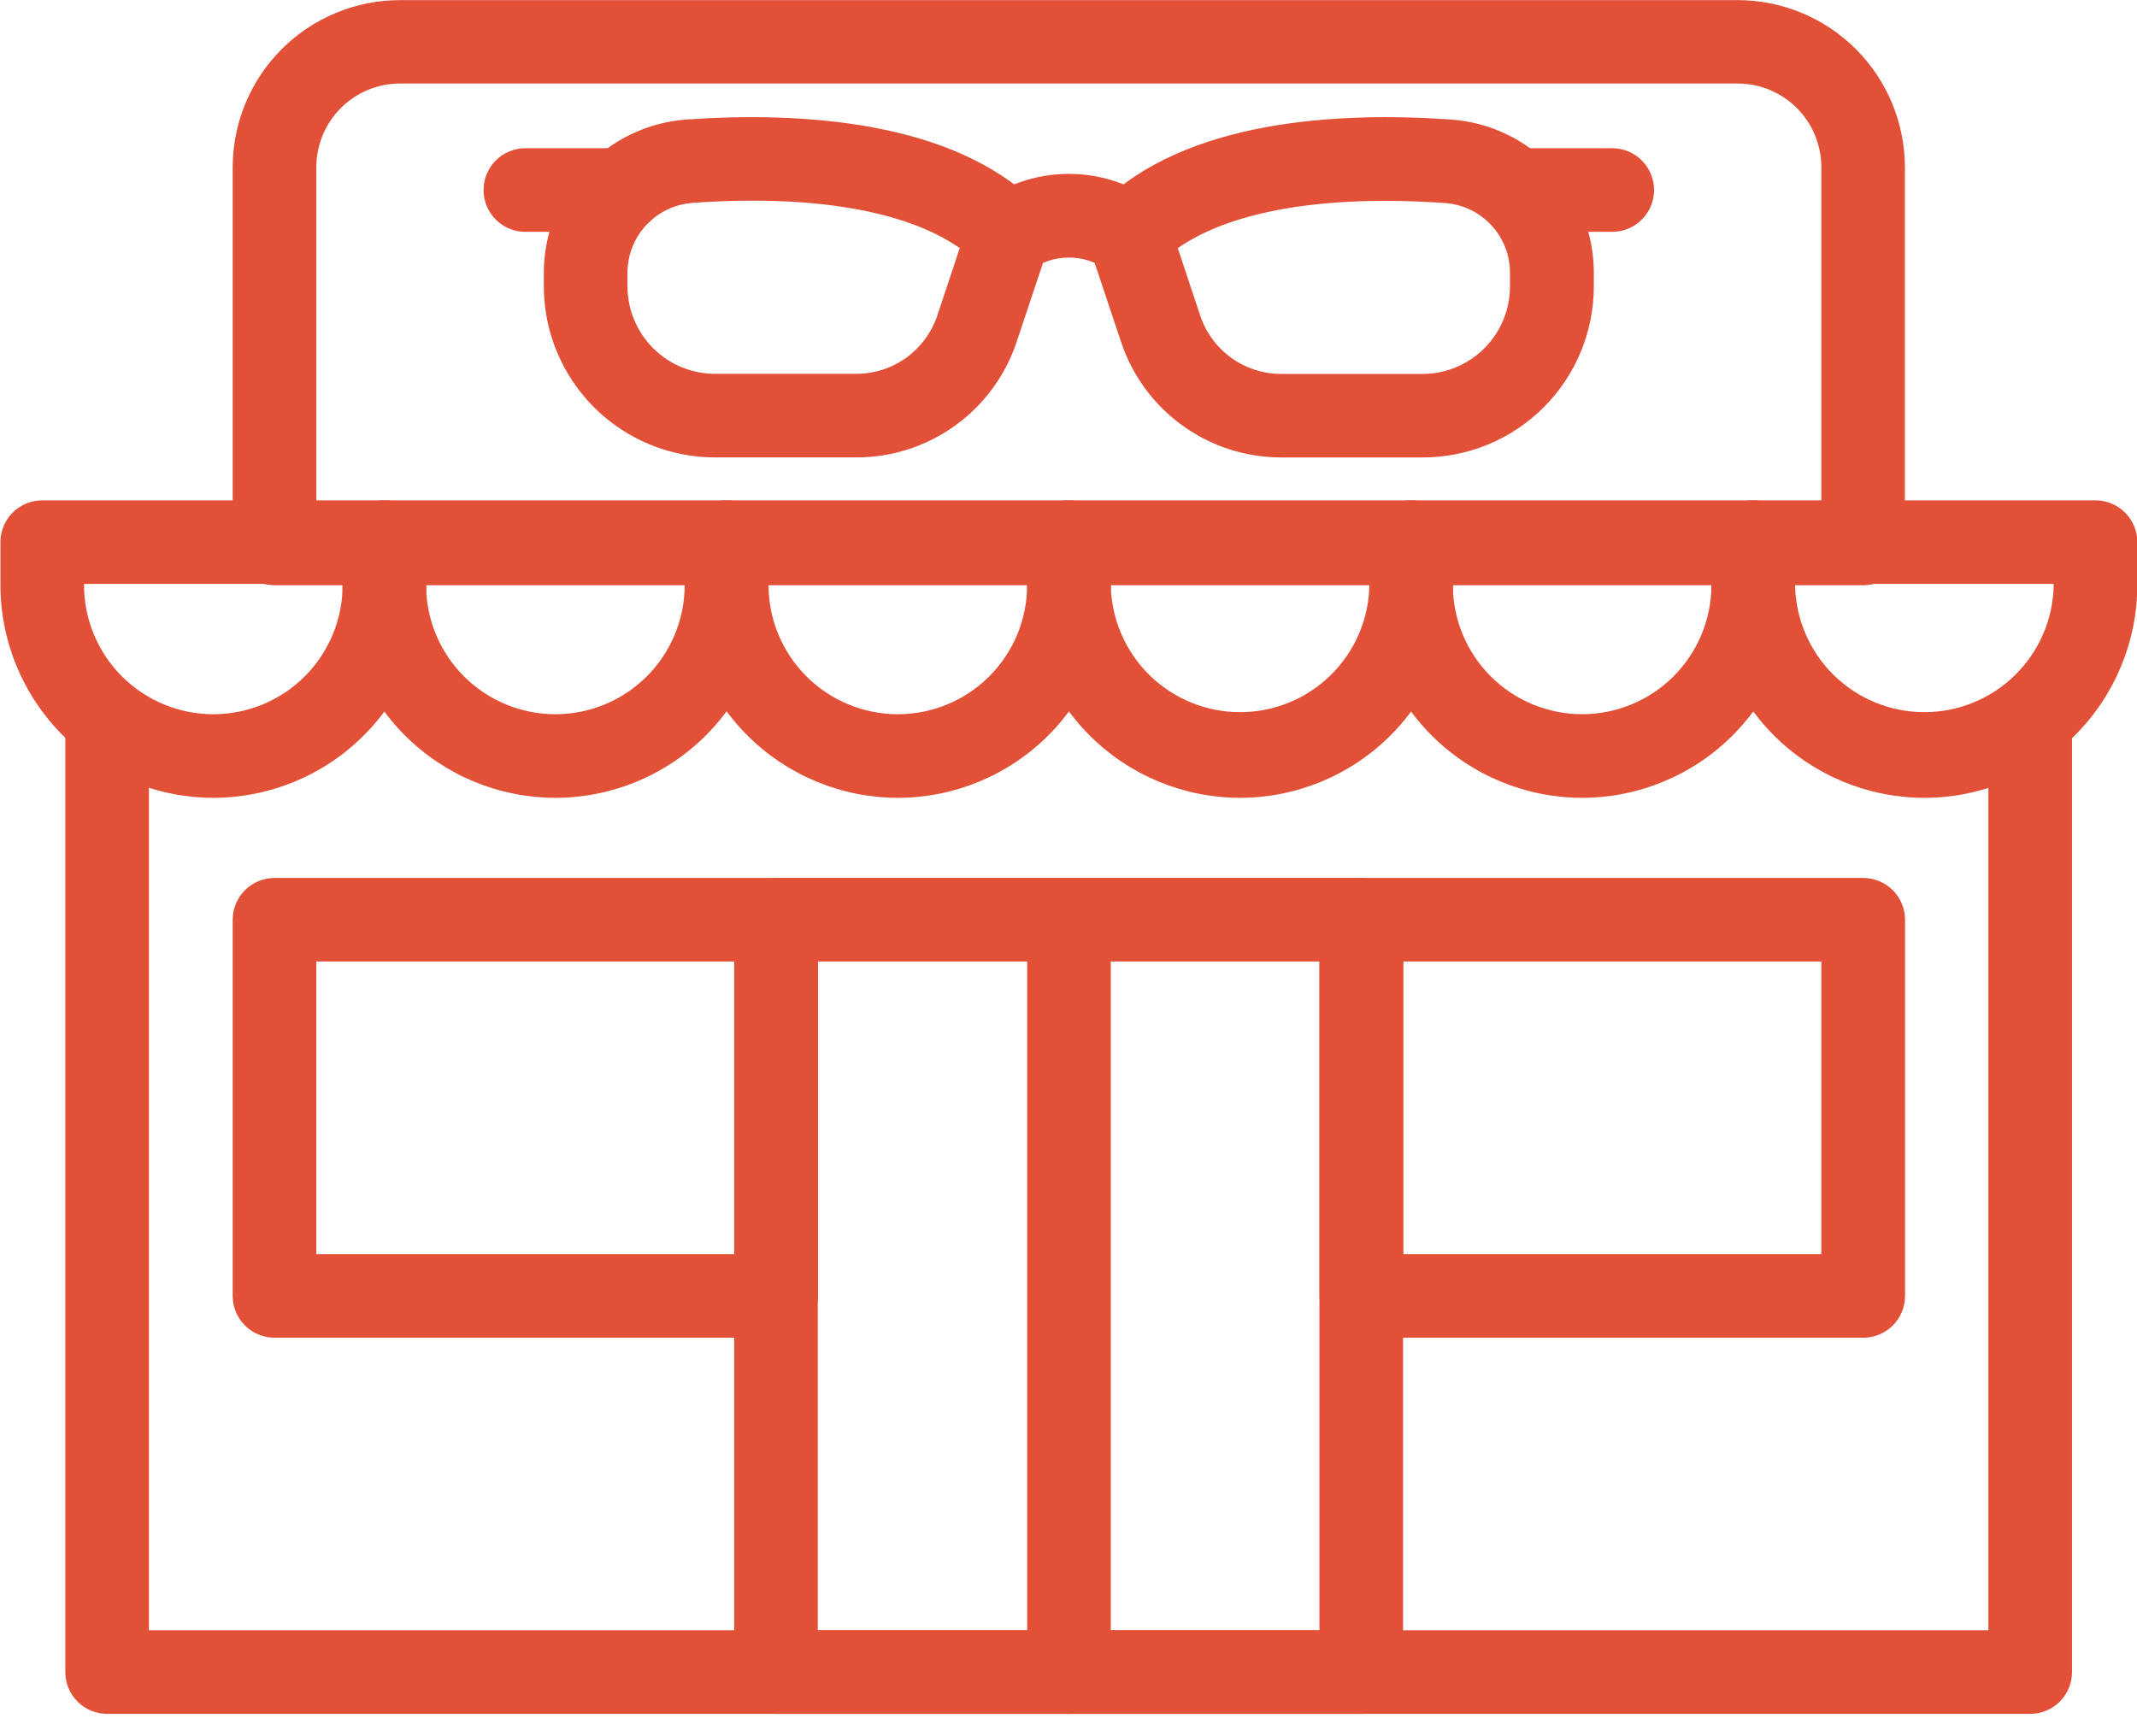 <svg width="80" height="65" viewBox="0 0 80 65" fill="none" xmlns="http://www.w3.org/2000/svg">
<g clip-path="url(#clip0_3490_3976)">
<path d="M32.056 17.125H26.762C25.065 17.123 23.437 16.448 22.237 15.247C21.037 14.047 20.361 12.42 20.359 10.722V10.207C20.361 8.755 20.912 7.358 21.901 6.295C22.889 5.232 24.243 4.582 25.691 4.475C29.943 4.177 35.676 4.492 38.856 7.672C39.062 7.877 39.206 8.136 39.273 8.419C39.34 8.702 39.327 8.998 39.235 9.273L38.059 12.797C37.64 14.058 36.835 15.155 35.757 15.932C34.679 16.709 33.384 17.126 32.056 17.125ZM25.91 7.598C25.252 7.648 24.637 7.945 24.189 8.429C23.74 8.913 23.491 9.548 23.49 10.208V10.723C23.492 11.591 23.837 12.422 24.451 13.036C25.064 13.649 25.896 13.994 26.763 13.995H32.056C32.727 13.996 33.381 13.785 33.926 13.393C34.471 13 34.878 12.446 35.09 11.809L35.929 9.288C33.911 7.88 30.406 7.276 25.909 7.596L25.91 7.598Z" fill="#E15037"/>
<path d="M53.255 17.126H47.967C46.639 17.127 45.344 16.709 44.267 15.932C43.19 15.155 42.385 14.059 41.967 12.799L40.791 9.275C40.699 8.999 40.686 8.703 40.753 8.42C40.82 8.137 40.964 7.879 41.17 7.673C44.353 4.489 50.086 4.176 54.335 4.476C55.783 4.583 57.137 5.233 58.126 6.296C59.114 7.359 59.665 8.756 59.666 10.208V10.723C59.665 12.422 58.989 14.051 57.786 15.252C56.584 16.453 54.954 17.127 53.255 17.126ZM44.091 9.289L44.929 11.812C45.141 12.449 45.548 13.003 46.093 13.396C46.638 13.788 47.293 13.999 47.964 13.999H53.255C54.123 13.998 54.954 13.653 55.568 13.039C56.181 12.426 56.526 11.594 56.527 10.727V10.211C56.527 9.552 56.279 8.917 55.831 8.434C55.383 7.95 54.769 7.653 54.112 7.602C49.601 7.287 46.109 7.886 44.091 9.289Z" fill="#E15037"/>
<path d="M42.273 10.344C41.982 10.345 41.697 10.263 41.45 10.109C41.033 9.805 40.531 9.642 40.015 9.642C39.499 9.642 38.996 9.805 38.579 10.109C38.404 10.221 38.209 10.296 38.005 10.332C37.801 10.367 37.592 10.362 37.39 10.316C37.188 10.27 36.997 10.185 36.828 10.064C36.659 9.944 36.516 9.791 36.407 9.615C36.298 9.439 36.224 9.243 36.192 9.038C36.159 8.834 36.167 8.624 36.216 8.423C36.264 8.222 36.352 8.032 36.475 7.865C36.598 7.698 36.752 7.556 36.93 7.45C37.842 6.837 38.916 6.51 40.015 6.51C41.114 6.51 42.188 6.837 43.1 7.45C43.389 7.629 43.612 7.898 43.735 8.215C43.857 8.533 43.873 8.882 43.78 9.209C43.686 9.536 43.489 9.824 43.217 10.029C42.945 10.234 42.614 10.345 42.273 10.344Z" fill="#E15037"/>
<path d="M23.296 8.679H19.666C19.251 8.679 18.853 8.514 18.56 8.22C18.266 7.927 18.102 7.529 18.102 7.114C18.102 6.699 18.266 6.301 18.56 6.007C18.853 5.714 19.251 5.549 19.666 5.549H23.296C23.711 5.549 24.109 5.714 24.402 6.007C24.696 6.301 24.861 6.699 24.861 7.114C24.861 7.529 24.696 7.927 24.402 8.22C24.109 8.514 23.711 8.679 23.296 8.679Z" fill="#E15037"/>
<path d="M60.356 8.679H56.729C56.314 8.679 55.916 8.514 55.622 8.22C55.329 7.927 55.164 7.529 55.164 7.114C55.164 6.699 55.329 6.301 55.622 6.007C55.916 5.714 56.314 5.549 56.729 5.549H60.356C60.771 5.549 61.169 5.714 61.462 6.007C61.756 6.301 61.921 6.699 61.921 7.114C61.921 7.529 61.756 7.927 61.462 8.22C61.169 8.514 60.771 8.679 60.356 8.679Z" fill="#E15037"/>
<path d="M69.746 21.91H10.276C9.861 21.91 9.463 21.745 9.169 21.451C8.876 21.158 8.711 20.76 8.711 20.345V6.263C8.713 4.604 9.373 3.013 10.546 1.839C11.72 0.666 13.311 0.006 14.97 0.004H65.052C66.711 0.006 68.302 0.666 69.476 1.839C70.649 3.013 71.309 4.604 71.311 6.263V20.345C71.311 20.76 71.146 21.158 70.853 21.451C70.559 21.745 70.161 21.91 69.746 21.91ZM11.841 18.779H68.183V6.259C68.182 5.428 67.853 4.632 67.266 4.045C66.679 3.458 65.883 3.127 65.053 3.126H14.972C14.142 3.127 13.346 3.457 12.76 4.044C12.173 4.631 11.843 5.426 11.842 6.256V18.779H11.841Z" fill="#E15037"/>
<path d="M33.611 29.869C31.497 29.866 29.472 29.026 27.977 27.531C26.483 26.037 25.643 24.011 25.641 21.898V20.297C25.641 19.882 25.805 19.484 26.099 19.191C26.392 18.897 26.791 18.732 27.206 18.732H40.022C40.436 18.734 40.833 18.899 41.126 19.192C41.418 19.486 41.582 19.883 41.582 20.297V21.899C41.58 24.012 40.739 26.038 39.244 27.532C37.75 29.026 35.724 29.867 33.611 29.869ZM28.77 21.861V21.898C28.77 23.182 29.28 24.413 30.188 25.321C31.096 26.229 32.328 26.739 33.611 26.739C34.895 26.739 36.127 26.229 37.034 25.321C37.942 24.413 38.452 23.182 38.452 21.898V21.861H28.77Z" fill="#E15037"/>
<path d="M20.79 29.869C18.677 29.866 16.651 29.026 15.157 27.531C13.663 26.037 12.823 24.011 12.82 21.898V20.297C12.82 19.882 12.985 19.484 13.279 19.191C13.572 18.897 13.97 18.732 14.385 18.732H27.196C27.401 18.732 27.605 18.773 27.795 18.851C27.985 18.93 28.158 19.045 28.303 19.19C28.448 19.336 28.564 19.508 28.642 19.698C28.721 19.888 28.762 20.092 28.762 20.297V21.899C28.759 24.012 27.919 26.038 26.424 27.532C24.93 29.026 22.904 29.867 20.79 29.869ZM15.95 21.861V21.898C15.95 23.182 16.46 24.413 17.368 25.321C18.276 26.229 19.507 26.739 20.791 26.739C22.075 26.739 23.306 26.229 24.214 25.321C25.122 24.413 25.632 23.182 25.632 21.898V21.861H15.95Z" fill="#E15037"/>
<path d="M7.986 29.869C5.873 29.866 3.847 29.026 2.353 27.532C0.859 26.038 0.018 24.012 0.016 21.899V20.297C0.016 19.882 0.18 19.484 0.474 19.191C0.767 18.897 1.165 18.732 1.581 18.732H14.392C14.807 18.732 15.205 18.897 15.499 19.191C15.792 19.484 15.957 19.882 15.957 20.297V21.899C15.954 24.012 15.114 26.038 13.619 27.532C12.125 29.026 10.099 29.867 7.986 29.869ZM3.145 21.861V21.898C3.145 23.182 3.655 24.413 4.563 25.321C5.471 26.229 6.702 26.739 7.986 26.739C9.27 26.739 10.502 26.229 11.409 25.321C12.317 24.413 12.827 23.182 12.827 21.898V21.861H3.145Z" fill="#E15037"/>
<path d="M46.423 29.869C44.31 29.867 42.284 29.026 40.79 27.532C39.295 26.037 38.455 24.011 38.453 21.898V20.297C38.453 19.882 38.618 19.484 38.911 19.191C39.205 18.897 39.603 18.732 40.018 18.732H52.83C53.244 18.733 53.642 18.898 53.935 19.192C54.228 19.485 54.392 19.883 54.392 20.297V21.899C54.39 24.012 53.549 26.037 52.055 27.531C50.562 29.025 48.536 29.866 46.423 29.869ZM41.583 21.861V21.898C41.603 23.168 42.122 24.38 43.028 25.271C43.933 26.163 45.153 26.662 46.424 26.662C47.695 26.662 48.914 26.163 49.82 25.271C50.726 24.38 51.245 23.168 51.265 21.898V21.861H41.583Z" fill="#E15037"/>
<path d="M59.228 29.869C57.115 29.867 55.089 29.026 53.594 27.532C52.1 26.037 51.26 24.011 51.258 21.898V20.297C51.258 19.882 51.423 19.484 51.716 19.191C52.01 18.897 52.408 18.732 52.823 18.732H65.633C66.048 18.732 66.446 18.897 66.74 19.191C67.033 19.484 67.198 19.882 67.198 20.297V21.899C67.196 24.012 66.355 26.038 64.861 27.532C63.367 29.026 61.341 29.867 59.228 29.869ZM54.388 21.861V21.898C54.388 23.181 54.898 24.413 55.805 25.32C56.713 26.228 57.944 26.738 59.228 26.738C60.512 26.738 61.743 26.228 62.651 25.32C63.558 24.413 64.068 23.181 64.068 21.898V21.861H54.388Z" fill="#E15037"/>
<path d="M72.04 29.869C69.927 29.867 67.901 29.026 66.407 27.532C64.912 26.037 64.072 24.011 64.07 21.898V20.297C64.07 19.882 64.235 19.484 64.529 19.191C64.822 18.897 65.22 18.732 65.635 18.732H78.447C78.862 18.732 79.26 18.897 79.553 19.191C79.847 19.484 80.012 19.882 80.012 20.297V21.899C80.009 24.012 79.168 26.038 77.674 27.532C76.18 29.026 74.154 29.867 72.04 29.869ZM67.2 21.861V21.898C67.22 23.168 67.739 24.38 68.645 25.271C69.55 26.163 70.77 26.662 72.041 26.662C73.312 26.662 74.532 26.163 75.437 25.271C76.343 24.38 76.862 23.168 76.882 21.898V21.861H67.2Z" fill="#E15037"/>
<path d="M76.002 64.163H4.01C3.805 64.163 3.601 64.123 3.411 64.044C3.221 63.966 3.049 63.85 2.904 63.705C2.758 63.56 2.643 63.387 2.564 63.197C2.486 63.008 2.445 62.804 2.445 62.599V27.463C2.445 27.048 2.61 26.65 2.904 26.357C3.197 26.063 3.595 25.898 4.01 25.898C4.425 25.898 4.823 26.063 5.117 26.357C5.41 26.65 5.575 27.048 5.575 27.463V61.034H74.437V27.463C74.437 27.048 74.602 26.65 74.896 26.357C75.189 26.063 75.587 25.898 76.002 25.898C76.417 25.898 76.815 26.063 77.109 26.357C77.402 26.65 77.567 27.048 77.567 27.463V62.599C77.567 63.014 77.402 63.411 77.109 63.705C76.815 63.998 76.417 64.163 76.002 64.163Z" fill="#E15037"/>
<path d="M50.959 64.165H29.049C28.634 64.165 28.236 64.001 27.943 63.707C27.649 63.413 27.484 63.016 27.484 62.6V34.43C27.484 34.015 27.649 33.617 27.943 33.324C28.236 33.03 28.634 32.865 29.049 32.865H50.959C51.374 32.865 51.772 33.03 52.065 33.324C52.359 33.617 52.524 34.015 52.524 34.43V62.6C52.524 63.016 52.359 63.413 52.065 63.707C51.772 64.001 51.374 64.165 50.959 64.165ZM30.614 61.036H49.394V35.995H30.614V61.036Z" fill="#E15037"/>
<path d="M29.057 50.08H10.276C9.861 50.08 9.463 49.916 9.169 49.622C8.876 49.329 8.711 48.931 8.711 48.516V34.434C8.711 34.019 8.876 33.621 9.169 33.328C9.463 33.034 9.861 32.869 10.276 32.869H29.057C29.472 32.869 29.87 33.034 30.163 33.328C30.457 33.621 30.622 34.019 30.622 34.434V48.516C30.622 48.931 30.457 49.329 30.163 49.622C29.87 49.916 29.472 50.08 29.057 50.08ZM11.841 46.951H27.492V35.995H11.841V46.951Z" fill="#E15037"/>
<path d="M69.748 50.08H50.968C50.762 50.081 50.558 50.041 50.368 49.963C50.177 49.884 50.004 49.769 49.858 49.624C49.713 49.478 49.597 49.306 49.518 49.115C49.439 48.925 49.398 48.721 49.398 48.516V34.434C49.398 34.019 49.563 33.621 49.857 33.328C50.15 33.034 50.548 32.869 50.963 32.869H69.748C69.954 32.869 70.157 32.909 70.347 32.987C70.537 33.065 70.71 33.18 70.856 33.325C71.001 33.47 71.117 33.642 71.196 33.832C71.275 34.022 71.316 34.225 71.317 34.43V48.512C71.317 48.718 71.277 48.922 71.198 49.113C71.12 49.303 71.004 49.476 70.858 49.622C70.713 49.768 70.539 49.883 70.349 49.962C70.158 50.041 69.954 50.081 69.748 50.08ZM52.533 46.951H68.183V35.995H52.533V46.951Z" fill="#E15037"/>
<path d="M40.018 64.165C39.603 64.165 39.205 64.001 38.911 63.707C38.618 63.413 38.453 63.016 38.453 62.6V34.43C38.453 34.225 38.494 34.021 38.572 33.831C38.651 33.641 38.766 33.469 38.911 33.324C39.057 33.178 39.229 33.063 39.419 32.984C39.609 32.906 39.812 32.865 40.018 32.865C40.224 32.865 40.427 32.906 40.617 32.984C40.807 33.063 40.979 33.178 41.124 33.324C41.27 33.469 41.385 33.641 41.464 33.831C41.542 34.021 41.583 34.225 41.583 34.43V62.6C41.583 63.016 41.418 63.413 41.124 63.707C40.831 64.001 40.433 64.165 40.018 64.165Z" fill="#E15037"/>
</g>
<defs>
<clipPath id="clip0_3490_3976">
<rect width="80" height="64.166" fill="white"/>
</clipPath>
</defs>
</svg>
